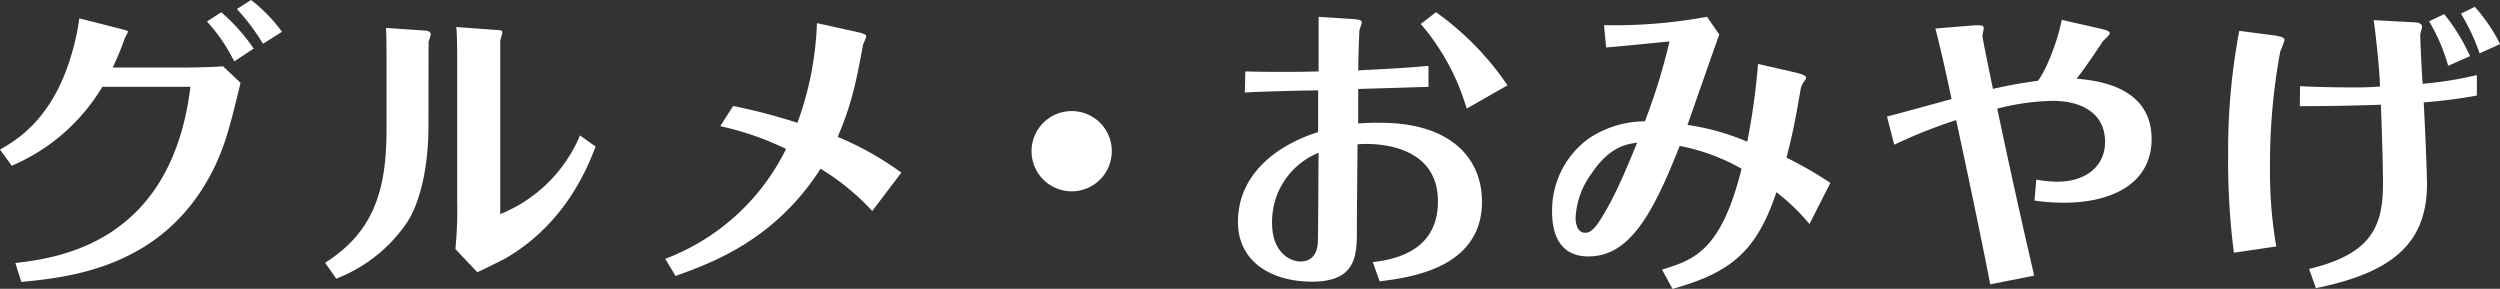 <svg xmlns="http://www.w3.org/2000/svg" viewBox="0 0 366.39 42.33"><rect x="0" y="0" width="366.39" height="42.33" fill="#333333" stroke="none"/><defs><style>.cls-1{fill:#fff;}</style></defs><title>txt_gourmet</title><g id="レイヤー_2" data-name="レイヤー 2"><g id="レイヤー_1-2" data-name="レイヤー 1"><path class="cls-1" d="M0,21.92c2.38-1.36,7.75-4.44,10.52-14.08a32.3,32.3,0,0,0,1.1-5.15L18,4.31c.31.09.75.18.75.35a5.4,5.4,0,0,1-.44.88,38.33,38.33,0,0,1-1.8,4.36H25.7c1.36,0,4.36,0,7-.18l2.55,2.42c-1.72,7.17-2.64,10.91-5.68,15.67C22.14,39.34,9.95,40.66,3.13,41.32l-.88-2.77c6.12-.75,22.84-2.77,25.66-25.83H15A28.44,28.44,0,0,1,1.72,24.29ZM32.43,1.8a27.27,27.27,0,0,1,4.75,5.32L34.33,9a24.93,24.93,0,0,0-4-5.85ZM36.79,0a22.37,22.37,0,0,1,4.53,4.66L38.55,6.42a32.08,32.08,0,0,0-3.83-5.1Z"/><path class="cls-1" d="M62.79,18.7c0,4.44-.79,10.17-3.08,13.82a22.25,22.25,0,0,1-10.43,8.32l-1.63-2.33c7.13-4.53,9-10.61,9-19.63V9.37c0-.62,0-4.84-.09-5.28l5.81.4c.26,0,.75.13.75.53,0,.18-.26.92-.31,1.14ZM67,8.76c0-.7,0-3.74-.13-4.8l6,.44c.22,0,.75,0,.75.31s-.31,1.1-.31,1.32V31.38A21.32,21.32,0,0,0,85,19.85l2.29,1.63c-1.14,2.95-4.36,11.27-13.25,16.41-.57.31-3.43,1.72-4.09,2l-3.21-3.39a57.58,57.58,0,0,0,.26-7Z"/><path class="cls-1" d="M107.45,15.53A86.4,86.4,0,0,1,116.87,18a47.26,47.26,0,0,0,2.86-14.61l6.16,1.36c.35.09,1.06.26,1.06.57s-.48,1.1-.48,1.32c-1,5.41-1.63,8.54-3.7,13.42a45.09,45.09,0,0,1,9.33,5.24l-4.27,5.63a34.76,34.76,0,0,0-7.57-6.2C113.57,35.16,104.41,38.51,99,40.44l-1.5-2.51A32.52,32.52,0,0,0,115.2,21.83a43.27,43.27,0,0,0-9.64-3.34Z"/><path class="cls-1" d="M162.94,22.18a5.88,5.88,0,1,1-5.9-5.9A5.86,5.86,0,0,1,162.94,22.18Z"/><path class="cls-1" d="M182.51,10.47c3.61.09,7.13.09,10.74,0,0-1.14,0-6.73,0-8l4.88.31c1.28.09,1.45.22,1.45.53a10.6,10.6,0,0,1-.35,1.1c0,.09-.13,2.51-.18,5.9,5.41-.26,7.53-.4,10.3-.66v3.08l-10.3.31s0,3.52,0,5.06A30.81,30.81,0,0,1,202.4,18c9.73,0,14.79,4.8,14.79,11.57,0,9.86-10.83,11.13-15,11.66l-1-2.82c6.07-.66,9.55-3.48,9.55-8.89,0-8.93-10.3-8.54-11.79-8.36,0,1.5-.09,8.89-.09,12.37,0,3.83,0,7.75-6.6,7.75-5.72,0-10.83-2.77-10.83-8.76,0-7,5.72-11.27,11.75-13.16V13.25c-2.2,0-8.8.18-10.74.31Zm3.92,22.22c0,4.14,2.46,5.63,4.18,5.63,1.32,0,2.33-.75,2.51-2.55.09-1.1.09-11.27.13-13.38A10.9,10.9,0,0,0,186.43,32.7Zm28.52-16.77a33.32,33.32,0,0,0-6.73-12.41l2.24-1.72A42.13,42.13,0,0,1,220.93,12.5Z"/><path class="cls-1" d="M265.19,32.83a30.57,30.57,0,0,0-4.84-4.66c-2.9,8.58-6.56,11.75-15.23,14.17l-1.54-2.82c4.62-1.45,8.63-2.64,11.66-14.79a29.52,29.52,0,0,0-9.07-3.34c-4,10.12-7.39,16.19-13.38,16.19-5.06,0-5.32-4.8-5.32-6.51a13,13,0,0,1,5.46-10.83,14.87,14.87,0,0,1,8.14-2.46,89.67,89.67,0,0,0,3.61-11.71c-1.32.13-7.83.79-9.29.88l-.31-3.26a74.91,74.91,0,0,0,15.09-1.23l1.8,2.6c-.7,1.89-3.92,11.18-4.66,13.25a34.63,34.63,0,0,1,8.76,2.46,100.13,100.13,0,0,0,1.58-11.4l5.19,1.19c.57.13,1.85.44,1.85.79a.86.86,0,0,1-.18.48,2.58,2.58,0,0,0-.62,1.28c-.62,3.56-1,5.85-2.07,10a54,54,0,0,1,6.43,3.7Zm-31.95-7.39a12,12,0,0,0-2.33,6.47c0,.57.13,2.2,1.41,2.2.4,0,1-.13,1.89-1.41,2.38-3.48,4.53-8.89,5.72-11.79C238.39,21.12,235.89,21.47,233.25,25.44Z"/><path class="cls-1" d="M291.68,41.67c-1.23-6.42-3.83-18.75-5-24.07a74.51,74.51,0,0,0-9.07,3.61l-1.06-4.14c1.36-.31,8-2.16,9.46-2.55-.22-1.14-1.72-8.05-2.38-10.34L289,3.74c1.72-.13,1.72.09,1.72.4s-.18.92-.18,1.1c0,.44,1.32,6.73,1.54,7.79a67,67,0,0,1,6.6-1.19c1.28-1.67,2.95-6.07,3.48-8.93l5.63,1.28c.7.18,1.41.31,1.41.7,0,.22-.84,1-1,1.14-.53.79-2.64,4-3.87,5.5,2.86.26,11,1.06,11,8.85,0,6.51-5.81,9.33-12.85,9.33a30.6,30.6,0,0,1-4.31-.31l.26-3.08a17.56,17.56,0,0,0,3.08.31c4,0,7-2.11,7-5.85,0-4-3.17-6-7.7-6a35.21,35.21,0,0,0-8.1,1.14q2.58,12.28,5.41,24.47Z"/><path class="cls-1" d="M333.3,5.19c1.5.22,1.5.48,1.5.7a12.85,12.85,0,0,1-.62,1.67,90.82,90.82,0,0,0-1.5,16.94,64.25,64.25,0,0,0,.92,11.62l-6.21.92a105.93,105.93,0,0,1-.84-14.52,93.47,93.47,0,0,1,1.63-18Zm3.79,7.44c1.58.09,4.53.18,7.57.18,1.76,0,2.24,0,4.14-.13,0-1.28-.4-6-.92-9.73l5.76.31c.79,0,1.32.18,1.32.7,0,.18-.26,1-.26,1.19s.09,3.21.35,7.13A54,54,0,0,0,363,11V14a71.6,71.6,0,0,1-7.79,1c.35,6.51.48,11.13.48,12,0,9.11-5.72,13.07-16.28,15.23l-1-2.82c9.11-2.16,10.83-6.21,10.83-12.45,0-1.8-.09-6.2-.31-11.62-1.8.09-6.91.22-11.88.22ZM358.21,2.07A28.08,28.08,0,0,1,362,8.23l-3.21,1.41A26.91,26.91,0,0,0,356,3.12ZM362.7,1a24.79,24.79,0,0,1,3.7,5.46l-3,1.36A29.86,29.86,0,0,0,360.67,2Z"/></g></g></svg>